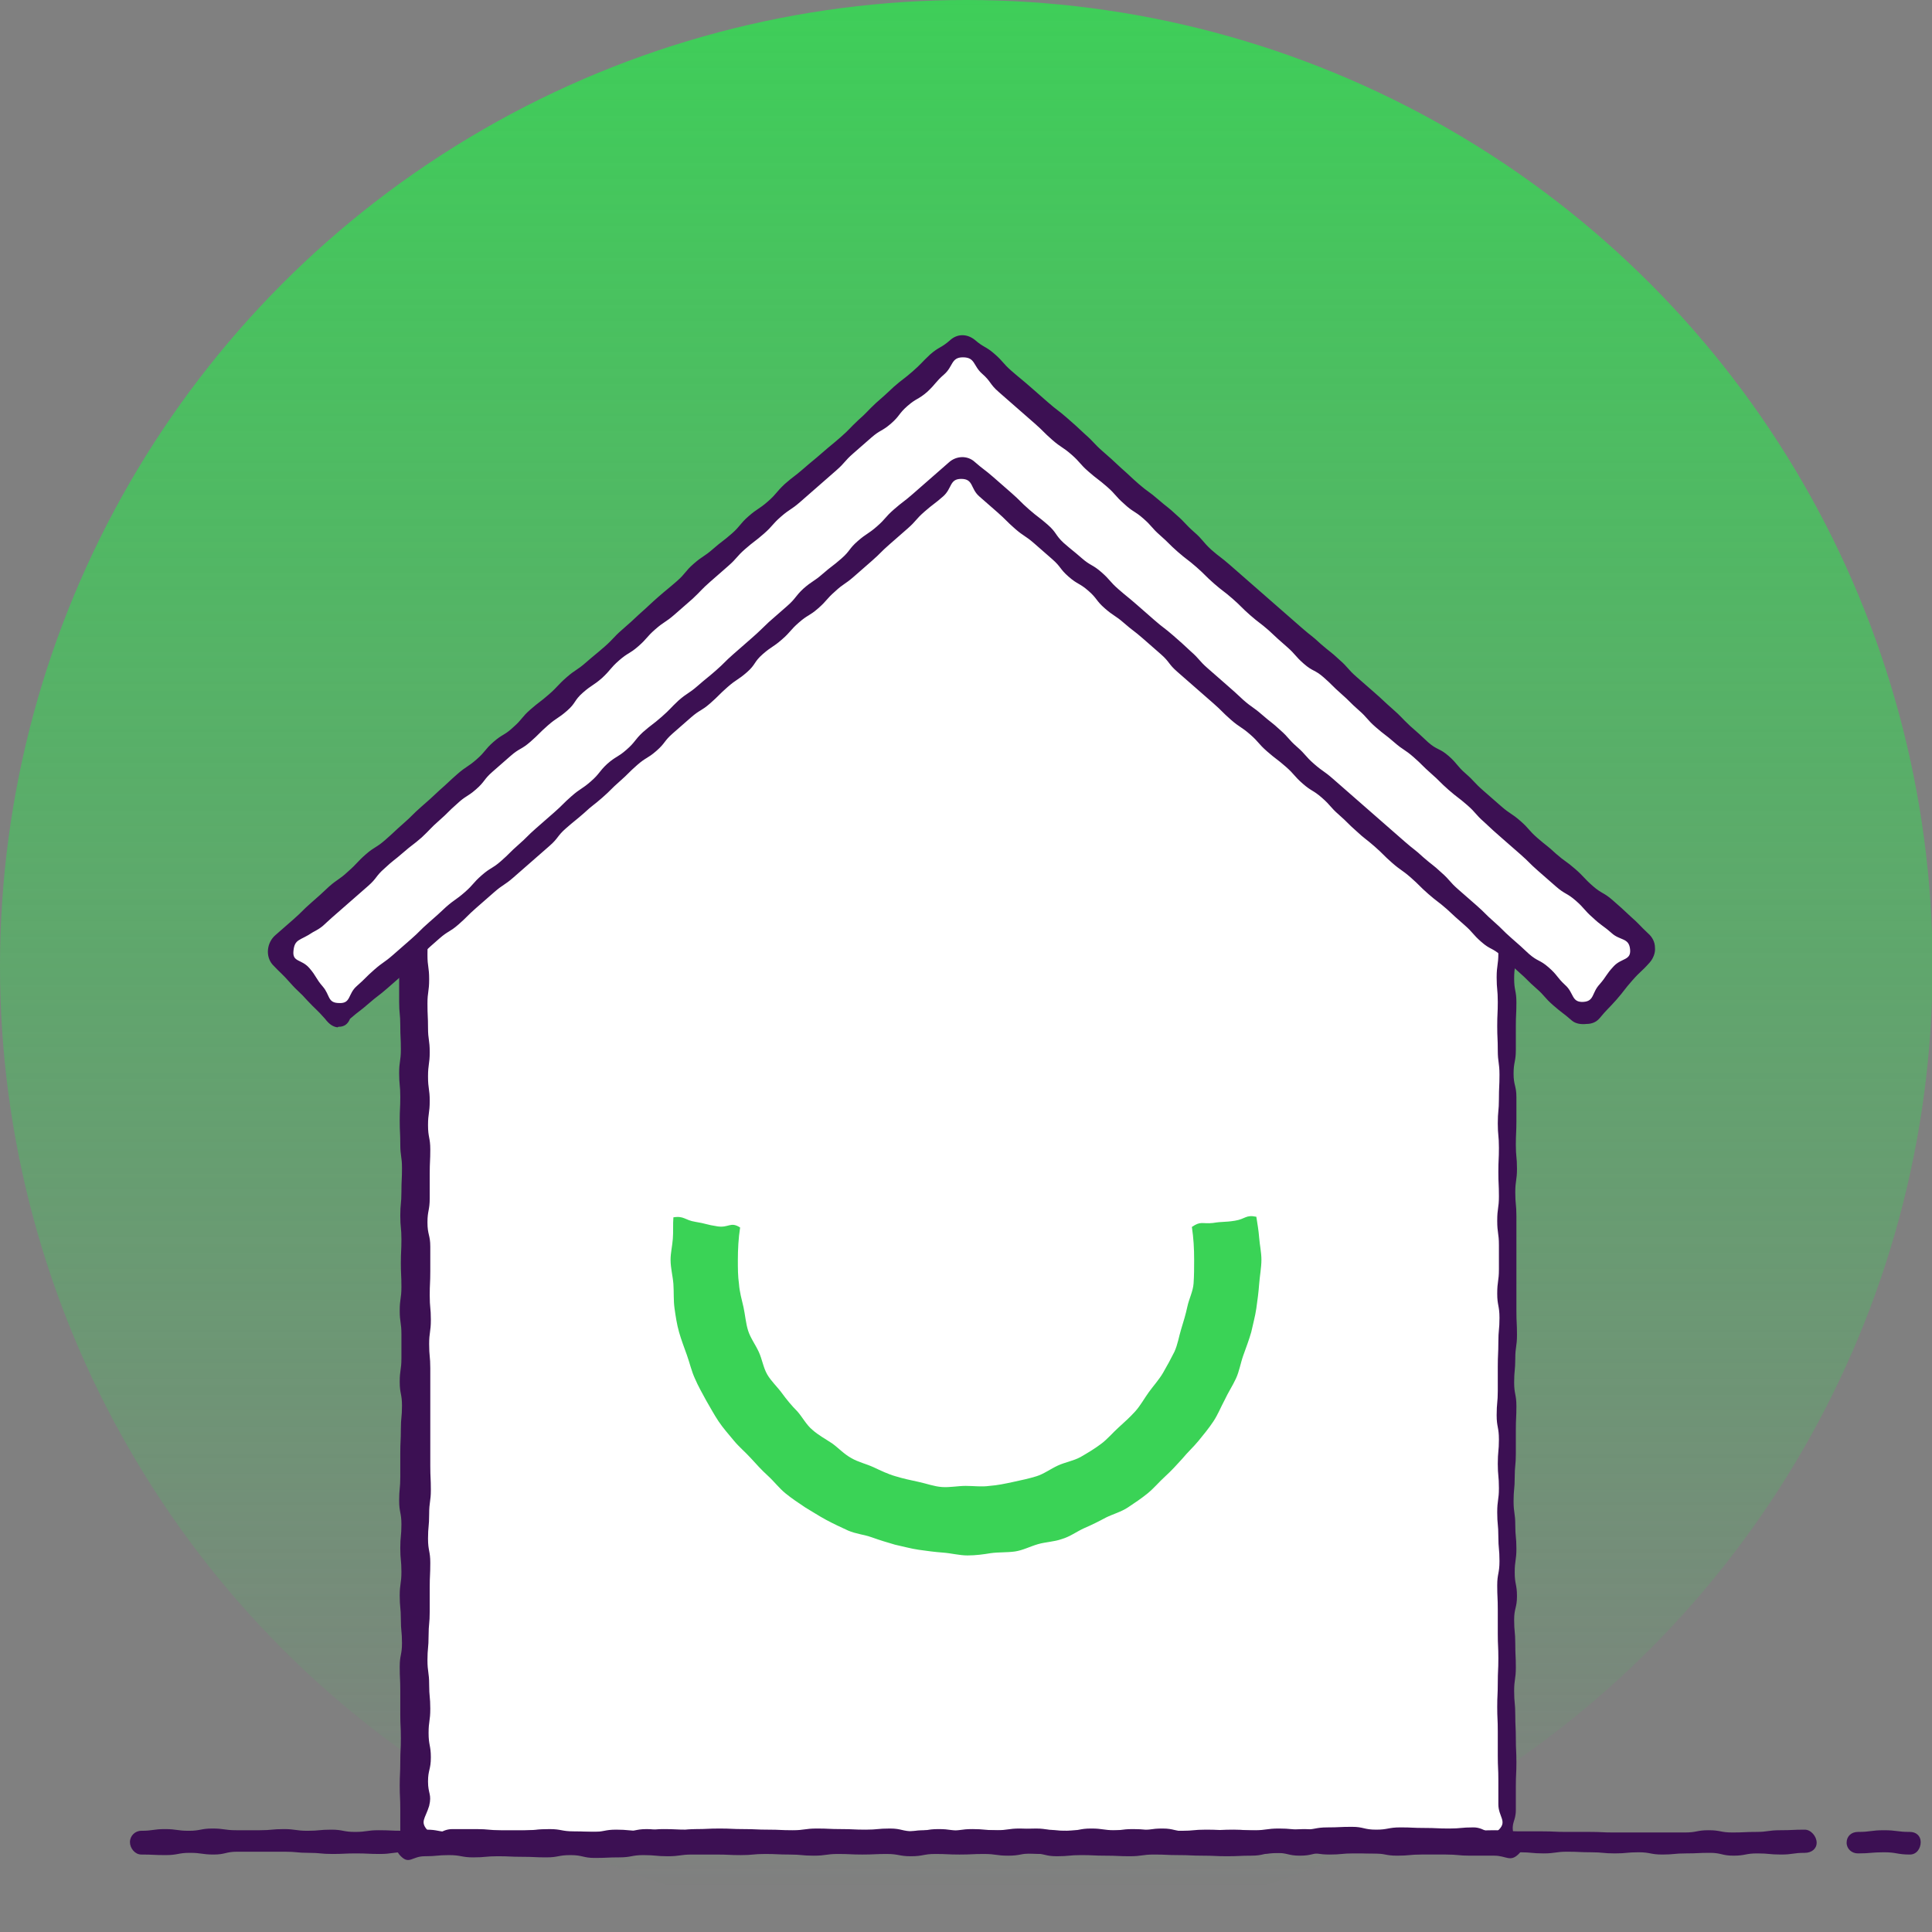 <svg version="1.1" id="Layer_1" xmlns="http://www.w3.org/2000/svg" x="0" y="0" viewBox="0 0 341.7 341.7" style="enable-background:new 0 0 341.7 341.7" xml:space="preserve"><rect x="0" y="0" width="341.7" height="341.7" fill="#808080" stroke="none"/><style>.st1{fill-rule:evenodd;clip-rule:evenodd;fill:#fff}.st2{fill:#3c1053}</style><linearGradient id="sun_00000072265456639968169810000012035356435474424490_" gradientUnits="userSpaceOnUse" x1="170.863" y1="370.515" x2="170.863" y2="-22.143"><stop offset=".093" style="stop-color:#3ad356;stop-opacity:0"/><stop offset="1" style="stop-color:#3ad356"/></linearGradient><circle id="sun" style="fill:url(#sun_00000072265456639968169810000012035356435474424490_)" cx="170.9" cy="170.9" r="170.9"/><g id="house"><g id="frame"><path class="st1" d="M266.5,159.3c-0.8-1.9-1.6-1.4-3.2-2.8c-1.6-1.4-1.7-1.2-3.3-2.6c-1.6-1.4-1.3-1.7-2.8-3.1 c-1.6-1.4-1.5-1.4-3.1-2.8c-1.6-1.4-1.7-1.2-3.3-2.6c-1.6-1.4-1.5-1.4-3.1-2.8c-1.6-1.4-1.6-1.4-3.1-2.8c-1.6-1.4-1.4-1.6-2.9-3 c-1.6-1.4-1.8-1.1-3.4-2.5c-1.6-1.4-1.4-1.5-3-2.9c-1.6-1.4-1.6-1.4-3.1-2.8c-1.6-1.4-1.4-1.6-3-3c-1.6-1.4-1.7-1.2-3.3-2.6 c-1.6-1.4-1.4-1.5-3-2.9c-1.6-1.4-1.8-1.1-3.3-2.5c-1.6-1.4-1.6-1.3-3.2-2.7c-1.6-1.4-1.2-1.8-2.8-3.1c-1.6-1.4-1.8-1.1-3.4-2.5 c-1.6-1.4-1.6-1.3-3.2-2.7c-1.6-1.4-1.5-1.5-3-2.9c-1.6-1.4-1.5-1.4-3.1-2.8c-1.6-1.4-1.4-1.6-2.9-3c-1.6-1.4-1.4-1.5-3-2.9 c-1.6-1.4-1.9-1-3.5-2.4c-1.6-1.4-1.4-1.5-3-2.9c-1.6-1.4-1.6-1.4-3.1-2.8c-1.6-1.4-1.3-1.7-2.8-3.1c-1.6-1.4-1.9-1.1-3.4-2.5 c-1.6-1.4-1.3-1.7-2.9-3.1c-1.6-1.4-1.7-1.3-3.2-2.7c-1.6-1.4-1.1-3-3.2-3c-2.1,0-1.6,1.7-3.1,3.1c-1.6,1.4-1.7,1.2-3.3,2.6 c-1.6,1.4-1.4,1.5-3,2.9c-1.6,1.4-1.6,1.4-3.1,2.8c-1.6,1.4-1.5,1.4-3.1,2.8c-1.6,1.4-1.6,1.4-3.2,2.7c-1.6,1.4-1.4,1.6-2.9,3 c-1.6,1.4-1.5,1.5-3,2.9c-1.6,1.4-1.9,1-3.4,2.4c-1.6,1.4-1.4,1.6-3,3c-1.6,1.4-1.5,1.5-3.1,2.9c-1.6,1.4-1.5,1.4-3.1,2.8 c-1.6,1.4-1.5,1.4-3.1,2.8c-1.6,1.4-1.5,1.4-3.1,2.8c-1.6,1.4-1.5,1.4-3.1,2.8c-1.6,1.4-1.5,1.5-3,2.9c-1.6,1.4-1.7,1.2-3.3,2.6 c-1.6,1.4-1.6,1.4-3.1,2.8c-1.6,1.4-1.5,1.4-3.1,2.8c-1.6,1.4-1.6,1.4-3.1,2.8c-1.6,1.4-1.5,1.5-3,2.9c-1.6,1.4-1.5,1.4-3.1,2.8 c-1.6,1.4-1.8,1.2-3.3,2.6c-1.6,1.4-1.6,1.4-3.1,2.8s-1.3,1.6-2.9,3c-1.6,1.4-1.8,1.2-3.3,2.6c-1.6,1.4-1.6,1.4-3.1,2.8 c-1.6,1.4-1.5,1.4-3.1,2.8c-1.6,1.4-1.4,1.6-3,3c-1.6,1.4-1.8,1.2-3.3,2.6c-1.6,1.4-2.3,1-3.1,2.9c-0.9,2,0.3,2.2,0.3,4.3 c0,2.1-0.4,2.1-0.4,4.3c0,2.1,0.5,2.1,0.5,4.3c0,2.1-0.2,2.1-0.2,4.3c0,2.1-0.3,2.1-0.3,4.3c0,2.1,0.4,2.1,0.4,4.3 c0,2.1-0.2,2.1-0.2,4.3c0,2.1,0.2,2.1,0.2,4.3c0,2.1,0,2.1,0,4.3c0,2.1,0,2.1,0,4.3c0,2.1,0.1,2.1,0.1,4.3 c0,2.1-0.3,2.1-0.3,4.3c0,2.1,0.2,2.1,0.2,4.3c0,2.1,0.1,2.1,0.1,4.3c0,2.1-0.5,2.1-0.5,4.3c0,2.1,0.5,2.1,0.5,4.3 c0,2.1,0,2.1,0,4.3c0,2.1,0,2.1,0,4.3c0,2.1-0.5,2.1-0.5,4.3c0,2.1,0.3,2.1,0.3,4.3c0,2.1,0,2.1,0,4.3c0,2.1,0.2,2.1,0.2,4.3 c0,2.1-0.4,2.1-0.4,4.3c0,2.1,0.2,2.1,0.2,4.3c0,2.1-0.1,2.1-0.1,4.3c0,2.1,0.1,2.1,0.1,4.3c0,2.1,0.2,2.1,0.2,4.3 c0,2.1-0.1,2.1-0.1,4.3c0,2.1-0.3,2.1-0.3,4.3c0,2.1,0.2,2.1,0.2,4.3c0,2.1,0.3,2.1,0.3,4.3c0,2.1-0.4,2.1-0.4,4.3 s0.2,2.1,0.2,4.3c0,2.1,0.1,2.1,0.1,4.3c0,2.1-0.1,2.1-0.1,4.3c0,2.1,0,2.1,0,4.3c0,2.1-0.1,2.1-0.1,4.3c0,2.1,0.2,2.1,0.2,4.3 s-1.7,2.7-0.2,4.2c1.5,1.5,2,0.2,4.2,0.2c2.1,0,2.1-0.2,4.3-0.2c2.1,0,2.1-0.2,4.3-0.2c2.1,0,2.1,0.2,4.3,0.2c2.1,0,2.1,0,4.3,0 c2.1,0,2.1-0.1,4.3-0.1c2.1,0,2.1,0.3,4.3,0.3c2.1,0,2.1-0.4,4.3-0.4c2.1,0,2.1,0.2,4.3,0.2c2.1,0,2.1-0.1,4.3-0.1 c2.1,0,2.1,0,4.3,0c2.1,0,2.1,0.1,4.3,0.1c2.1,0,2.1-0.2,4.3-0.2c2.1,0,2.1,0,4.3,0c2.1,0,2.1-0.2,4.3-0.2c2.1,0,2.1,0,4.3,0 c2.1,0,2.1,0.1,4.3,0.1c2.1,0,2.1,0,4.3,0c2.1,0,2.1,0.4,4.3,0.4c2.1,0,2.1-0.3,4.3-0.3c2.1,0,2.1,0.3,4.3,0.3 c2.1,0,2.1-0.3,4.3-0.3c2.1,0,2.1,0.3,4.3,0.3c2.1,0,2.1-0.1,4.3-0.1c2.1,0,2.1,0.1,4.3,0.1c2.1,0,2.1-0.5,4.3-0.5 c2.1,0,2.1,0.2,4.3,0.2c2.1,0,2.1,0,4.3,0c2.1,0,2.1-0.2,4.3-0.2c2.1,0,2.1,0,4.3,0c2.1,0,2.1,0.1,4.3,0.1 c2.1,0,2.1,0.1,4.3,0.1c2.1,0,2.1,0.3,4.3,0.3c2.1,0,2.1-0.3,4.3-0.3c2.1,0,2.1,0.1,4.3,0.1c2.1,0,2.1,0.1,4.3,0.1 c2.1,0,2.1-0.3,4.3-0.3c2.1,0,2.1,0.5,4.3,0.5s2.1,0,4.3,0c2.1,0,2.1-0.4,4.3-0.4c2.1,0,2.1,0,4.3,0c2.1,0,2.1,0.3,4.3,0.3 c2.1,0,2.1-0.1,4.3-0.1c2.1,0,2.1,0.1,4.3,0.1c2.1,0,2.9,1.5,4.4,0c1.5-1.5,0.1-2.2,0.1-4.4c0-2.1-0.5-2.1-0.5-4.3 c0-2.1,0.3-2.1,0.3-4.3c0-2.1-0.1-2.1-0.1-4.3c0-2.1,0.2-2.1,0.2-4.3c0-2.1,0-2.1,0-4.3c0-2.1-0.2-2.1-0.2-4.3 c0-2.1,0.2-2.1,0.2-4.3c0-2.1,0-2.1,0-4.3c0-2.1,0.1-2.1,0.1-4.3c0-2.1-0.4-2.1-0.4-4.3c0-2.1-0.1-2.1-0.1-4.3 c0-2.1,0-2.1,0-4.3c0-2.1,0.2-2.1,0.2-4.3c0-2.1,0.3-2.1,0.3-4.3c0-2.1-0.5-2.1-0.5-4.3c0-2.1,0.2-2.1,0.2-4.3 c0-2.1,0.3-2.1,0.3-4.3c0-2.1-0.2-2.1-0.2-4.3c0-2.1-0.2-2.1-0.2-4.3c0-2.1,0-2.1,0-4.3c0-2.1,0.1-2.1,0.1-4.3 c0-2.1-0.1-2.1-0.1-4.3c0-2.1-0.1-2.1-0.1-4.3c0-2.1,0.5-2.1,0.5-4.3c0-2.1-0.5-2.1-0.5-4.3c0-2.1,0.2-2.1,0.2-4.3 c0-2.1,0.4-2.1,0.4-4.3c0-2.1,0-2.1,0-4.3c0-2.1-0.5-2.1-0.5-4.3c0-2.1,0.4-2.1,0.4-4.3c0-2.1-0.3-2.1-0.3-4.3s0.3-2.1,0.3-4.3 c0-2.1-0.3-2.1-0.3-4.3c0-2.1,0.2-2.1,0.2-4.3c0-2.1,0.2-2.1,0.2-4.3c0-2.1-0.1-2.1-0.1-4.3c0-2.1-0.7-2.2-0.4-4.3 C266.5,161.4,267.4,161.3,266.5,159.3z"/><path class="st2" d="M268.6,327.9c-1.5,1.5-2.2,0.3-4.3,0.3c-2.1,0-2.1,0-4.3,0c-2.1,0-2.1-0.2-4.3-0.2c-2.1,0-2.1,0-4.3,0 c-2.1,0-2.1,0.2-4.3,0.2c-2.1,0-2.1-0.4-4.3-0.4c-2.1,0-2.1-0.1-4.3-0.1c-2.1,0-2.1,0-4.3,0c-2.1,0-2.1,0.5-4.3,0.5 c-2.1,0-2.1-0.5-4.3-0.5c-2.1,0-2.1,0.5-4.3,0.5c-2.1,0-2.1,0.1-4.3,0.1c-2.1,0-2.1-0.1-4.3-0.1c-2.1,0-2.1-0.1-4.3-0.1 c-2.1,0-2.1-0.1-4.3-0.1c-2.1,0-2.1,0.3-4.3,0.3c-2.1,0-2.1-0.1-4.3-0.1c-2.1,0-2.1-0.1-4.3-0.1c-2.1,0-2.1,0.2-4.3,0.2 c-2.1,0-2.1-0.5-4.3-0.5c-2.1,0-2.1,0.4-4.3,0.4c-2.1,0-2.1-0.3-4.3-0.3c-2.1,0-2.1,0.1-4.3,0.1c-2.1,0-2.1-0.1-4.3-0.1 c-2.1,0-2.1,0.4-4.3,0.4c-2.1,0-2.1-0.4-4.3-0.4c-2.1,0-2.1,0.1-4.3,0.1c-2.1,0-2.1-0.1-4.3-0.1c-2.1,0-2.1,0.3-4.3,0.3 c-2.1,0-2.1-0.2-4.3-0.2c-2.1,0-2.1-0.1-4.3-0.1c-2.1,0-2.1,0.2-4.3,0.2c-2.1,0-2.1-0.1-4.3-0.1c-2.1,0-2.1,0-4.3,0 c-2.1,0-2.1,0.3-4.3,0.3c-2.1,0-2.1-0.2-4.3-0.2c-2.1,0-2.1,0.4-4.3,0.4c-2.1,0-2.1,0.1-4.3,0.1c-2.1,0-2.1-0.5-4.3-0.5 s-2.1,0.4-4.3,0.4c-2.1,0-2.1-0.1-4.3-0.1c-2.1,0-2.1-0.1-4.3-0.1c-2.1,0-2.1,0.2-4.3,0.2c-2.1,0-2.1-0.4-4.3-0.4 c-2.1,0-2.1,0.2-4.3,0.2s-2.7,1.5-4.2,0c-1.5-1.5-0.1-2-0.1-4.1c0-2.1,0-2.1,0-4.2c0-2.1-0.1-2.1-0.1-4.2c0-2.1,0.1-2.1,0.1-4.2 c0-2.1,0.1-2.1,0.1-4.2c0-2.1-0.1-2.1-0.1-4.2c0-2.1,0-2.1,0-4.2c0-2.1-0.1-2.1-0.1-4.2c0-2.1,0.4-2.1,0.4-4.2 c0-2.1-0.2-2.1-0.2-4.2c0-2.1-0.2-2.1-0.2-4.2c0-2.1,0.3-2.1,0.3-4.2c0-2.1-0.2-2.1-0.2-4.2c0-2.1,0.2-2.1,0.2-4.2 c0-2.1-0.4-2.1-0.4-4.2c0-2.1,0.2-2.1,0.2-4.2c0-2.1,0-2.1,0-4.2c0-2.1,0.1-2.1,0.1-4.2c0-2.1,0.2-2.1,0.2-4.2 c0-2.1-0.4-2.1-0.4-4.2c0-2.1,0.3-2.1,0.3-4.2c0-2.1,0-2.1,0-4.2c0-2.1-0.3-2.1-0.3-4.2c0-2.1,0.3-2.1,0.3-4.2 c0-2.1-0.1-2.1-0.1-4.2c0-2.1,0.1-2.1,0.1-4.2c0-2.1-0.2-2.1-0.2-4.2c0-2.1,0.2-2.1,0.2-4.2c0-2.1,0.1-2.1,0.1-4.2 c0-2.1-0.3-2.1-0.3-4.2c0-2.1-0.1-2.1-0.1-4.2c0-2.1,0.1-2.1,0.1-4.2c0-2.1-0.2-2.1-0.2-4.2c0-2.1,0.3-2.1,0.3-4.2 c0-2.1-0.1-2.1-0.1-4.2c0-2.1-0.2-2.1-0.2-4.2c0-2.1,0-2.1,0-4.2c0-2.1,0.1-2.1,0.1-4.2c0-2.1,0-2.1,0-4.2s-0.5-2.2,0.4-4.2 c0.9-1.9,1.5-1.4,3.1-2.8c1.6-1.4,1.3-1.8,2.9-3.2c1.6-1.4,1.9-1,3.5-2.5c1.6-1.4,1.6-1.5,3.1-2.9c1.6-1.4,1.4-1.6,3-3 c1.6-1.4,1.8-1.2,3.4-2.6c1.6-1.4,1.3-1.8,2.9-3.2c1.6-1.4,1.9-1.1,3.5-2.5c1.6-1.4,1.5-1.5,3.1-2.9c1.6-1.4,1.3-1.7,2.9-3.1 c1.6-1.4,1.7-1.3,3.3-2.7c1.6-1.4,1.5-1.5,3.1-2.9c1.6-1.4,1.9-1.1,3.5-2.5c1.6-1.4,1.5-1.6,3.1-3c1.6-1.4,1.5-1.5,3.1-2.9 c1.6-1.4,1.7-1.2,3.3-2.7c1.6-1.4,1.2-1.8,2.8-3.3c1.6-1.4,1.8-1.2,3.4-2.6c1.6-1.4,1.7-1.3,3.3-2.7c1.6-1.4,1.4-1.6,3-3.1 c1.6-1.4,1.5-1.5,3.1-2.9c1.6-1.4,1.6-1.4,3.2-2.8c1.6-1.4,1.5-1.5,3.1-2.9c1.6-1.4,1.8-1.2,3.4-2.6c1.6-1.4,1.7-1.3,3.3-2.8 c1.6-1.4,1.3-1.7,2.9-3.1c1.6-1.4,1.6-1.4,3.2-2.8c1.6-1.4,1.8-1.2,3.4-2.7c1.6-1.4,1.6-1.4,3.2-2.9c1.6-1.4,1.4-1.6,3-3.1 c1.6-1.4,1.1-2.9,3.3-2.9c2.1,0,1.5,1.6,3.1,3c1.6,1.4,1.5,1.5,3.1,2.9c1.6,1.4,1.8,1.2,3.4,2.6c1.6,1.4,1.5,1.5,3.1,3 c1.6,1.4,1.7,1.3,3.2,2.8c1.6,1.4,1.7,1.4,3.2,2.8c1.6,1.4,1.4,1.6,3,3c1.6,1.4,1.7,1.3,3.3,2.8c1.6,1.4,1.6,1.5,3.2,2.9 c1.6,1.4,1.5,1.6,3.1,3c1.6,1.4,1.5,1.5,3.1,3c1.6,1.4,1.8,1.2,3.4,2.6c1.6,1.4,1.3,1.7,2.9,3.1c1.6,1.4,1.6,1.4,3.2,2.8 c1.6,1.4,1.6,1.4,3.2,2.8c1.6,1.4,1.7,1.4,3.2,2.8c1.6,1.4,1.5,1.5,3.1,2.9c1.6,1.4,1.9,1.1,3.5,2.5c1.6,1.4,1.4,1.7,3,3.1 c1.6,1.4,1.6,1.4,3.2,2.8c1.6,1.4,1.6,1.5,3.1,2.9c1.6,1.4,1.6,1.4,3.2,2.9c1.6,1.4,1.7,1.3,3.3,2.7c1.6,1.4,1.3,1.8,2.9,3.2 s1.6,1.4,3.2,2.8c1.6,1.4,1.7,1.3,3.3,2.7c1.6,1.4,1.5,1.5,3.1,3c1.6,1.4,1.8,1.2,3.4,2.6c1.6,1.4,1.4,1.7,3,3.1 c1.6,1.4,1.6,1.4,3.2,2.8c1.6,1.4,2.6,0.7,3.4,2.7c0.9,1.9-0.3,2.2-0.3,4.3c0,2.1,0.3,2.1,0.3,4.2c0,2.1-0.3,2.1-0.3,4.2 c0,2.1,0.4,2.1,0.4,4.2c0,2.1-0.1,2.1-0.1,4.2c0,2.1,0,2.1,0,4.2c0,2.1-0.4,2.1-0.4,4.2c0,2.1,0.5,2.1,0.5,4.2 c0,2.1,0,2.1,0,4.2c0,2.1-0.1,2.1-0.1,4.2c0,2.1,0.2,2.1,0.2,4.2c0,2.1-0.3,2.1-0.3,4.2c0,2.1,0.2,2.1,0.2,4.2 c0,2.1,0,2.1,0,4.2c0,2.1,0,2.1,0,4.2c0,2.1,0,2.1,0,4.2c0,2.1,0,2.1,0,4.2c0,2.1,0.1,2.1,0.1,4.2c0,2.1-0.3,2.1-0.3,4.2 c0,2.1-0.2,2.1-0.2,4.2c0,2.1,0.4,2.1,0.4,4.2c0,2.1-0.1,2.1-0.1,4.2c0,2.1,0,2.1,0,4.2c0,2.1-0.2,2.1-0.2,4.2 c0,2.1-0.2,2.1-0.2,4.2c0,2.1,0.3,2.1,0.3,4.2c0,2.1,0.2,2.1,0.2,4.2c0,2.1-0.3,2.1-0.3,4.2c0,2.1,0.4,2.1,0.4,4.2 c0,2.1-0.5,2.1-0.5,4.2c0,2.1,0.2,2.1,0.2,4.2c0,2.1,0.1,2.1,0.1,4.2c0,2.1-0.3,2.1-0.3,4.2s0.2,2.1,0.2,4.2 c0,2.1,0.1,2.1,0.1,4.2c0,2.1,0.1,2.1,0.1,4.2c0,2.1-0.1,2.1-0.1,4.2c0,2.1,0,2.1,0,4.2c0,2.1-0.9,2.2-0.4,4.3 C268.8,325.9,270.1,326.4,268.6,327.9z M75.7,323.8c1.5,1.5,2.1-0.3,4.3-0.3c2.1,0,2.1,0,4.3,0c2.1,0,2.1,0.2,4.3,0.2 c2.1,0,2.1,0,4.3,0c2.1,0,2.1-0.2,4.3-0.2c2.1,0,2.1,0.4,4.3,0.4c2.1,0,2.1,0.1,4.3,0.1c2.1,0,2.1,0,4.3,0 c2.1,0,2.1-0.5,4.3-0.5c2.1,0,2.1,0.5,4.3,0.5c2.1,0,2.1-0.5,4.3-0.5c2.1,0,2.1-0.1,4.3-0.1c2.1,0,2.1,0.1,4.3,0.1 c2.1,0,2.1,0.1,4.3,0.1c2.1,0,2.1,0.1,4.3,0.1c2.1,0,2.1-0.3,4.3-0.3c2.1,0,2.1,0.1,4.3,0.1c2.1,0,2.1,0.1,4.3,0.1 c2.1,0,2.1-0.2,4.3-0.2c2.1,0,2.1,0.5,4.3,0.5c2.1,0,2.1-0.4,4.3-0.4c2.1,0,2.1,0.3,4.3,0.3c2.1,0,2.1-0.1,4.3-0.1 c2.1,0,2.1,0.1,4.3,0.1c2.1,0,2.1-0.4,4.3-0.4c2.1,0,2.1,0.4,4.3,0.4c2.1,0,2.1-0.1,4.3-0.1c2.1,0,2.1,0.1,4.3,0.1 c2.1,0,2.1-0.3,4.3-0.3c2.1,0,2.1,0.2,4.3,0.2c2.1,0,2.1,0.1,4.3,0.1c2.1,0,2.1-0.2,4.3-0.2c2.1,0,2.1,0.1,4.3,0.1 c2.1,0,2.1,0,4.3,0c2.1,0,2.1-0.3,4.3-0.3c2.1,0,2.1,0.2,4.3,0.2c2.1,0,2.1-0.4,4.3-0.4c2.1,0,2.1-0.1,4.3-0.1 c2.1,0,2.1,0.5,4.3,0.5c2.1,0,2.1-0.4,4.3-0.4c2.1,0,2.1,0.1,4.3,0.1c2.1,0,2.1,0.1,4.3,0.1c2.1,0,2.1-0.2,4.3-0.2 s3,1.9,4.5,0.4c1.5-1.5-0.1-2.3-0.1-4.5c0-2.1,0-2.1,0-4.3c0-2.1-0.1-2.1-0.1-4.3c0-2.2,0-2.2,0-4.3c0-2.2-0.1-2.2-0.1-4.3 c0-2.1,0.1-2.1,0.1-4.3c0-2.1,0.1-2.1,0.1-4.3c0-2.2-0.1-2.2-0.1-4.3c0-2.2,0-2.2,0-4.3c0-2.2-0.1-2.2-0.1-4.3 c0-2.1,0.4-2.1,0.4-4.3c0-2.2-0.2-2.2-0.2-4.3c0-2.2-0.2-2.2-0.2-4.3c0-2.2,0.3-2.2,0.3-4.3c0-2.2-0.2-2.2-0.2-4.3 c0-2.2,0.2-2.2,0.2-4.3c0-2.2-0.4-2.2-0.4-4.3c0-2.2,0.2-2.2,0.2-4.3c0-2.2,0-2.2,0-4.3c0-2.2,0.1-2.2,0.1-4.3 c0-2.2,0.2-2.2,0.2-4.3c0-2.2-0.4-2.2-0.4-4.3c0-2.2,0.3-2.2,0.3-4.3c0-2.2,0-2.2,0-4.3c0-2.1-0.3-2.1-0.3-4.3 c0-2.2,0.3-2.2,0.3-4.3c0-2.2-0.1-2.2-0.1-4.3c0-2.2,0.1-2.2,0.1-4.3c0-2.2-0.2-2.2-0.2-4.3c0-2.2,0.2-2.2,0.2-4.3 c0-2.2,0.1-2.2,0.1-4.3c0-2.2-0.3-2.2-0.3-4.3c0-2.2-0.1-2.2-0.1-4.3c0-2.2,0.1-2.2,0.1-4.3c0-2.2-0.2-2.2-0.2-4.3 c0-2.2,0.3-2.2,0.3-4.3c0-2.2-0.1-2.2-0.1-4.3s0.7-2.3-0.2-4.2c-0.9-1.9-1.5-1.4-3.1-2.8c-1.6-1.4-1.5-1.5-3.1-2.9 c-1.6-1.4-1.6-1.4-3.2-2.8c-1.6-1.4-1.3-1.7-2.9-3.1c-1.6-1.4-1.6-1.4-3.2-2.8c-1.6-1.4-1.9-1.1-3.5-2.5 c-1.6-1.4-1.2-1.8-2.8-3.2c-1.6-1.4-1.6-1.4-3.2-2.8c-1.6-1.4-1.7-1.2-3.3-2.6c-1.6-1.4-1.4-1.6-2.9-3c-1.6-1.4-1.9-1.1-3.5-2.5 c-1.6-1.4-1.3-1.8-2.8-3.2c-1.6-1.4-1.6-1.4-3.2-2.8c-1.6-1.4-1.8-1.1-3.4-2.5c-1.6-1.4-1.5-1.5-3-2.9c-1.6-1.4-1.6-1.3-3.2-2.8 c-1.6-1.4-1.3-1.7-2.9-3.1c-1.6-1.4-1.7-1.3-3.3-2.7c-1.6-1.4-1.6-1.4-3.2-2.8c-1.6-1.4-1.4-1.6-3-3c-1.6-1.4-1.9-1-3.5-2.4 c-1.6-1.4-1.4-1.6-3-3c-1.6-1.4-1.5-1.5-3-3c-1.6-1.4-1.8-1.2-3.3-2.6c-1.6-1.4-1.6-1.4-3.2-2.8c-1.6-1.4-1.6-1.4-3.1-2.8 c-1.6-1.4-1.6-1.3-3.2-2.8c-1.6-1.4-1.4-1.6-3-3c-1.6-1.4-1.5-1.5-3.1-2.9c-1.6-1.4-1.2-2.5-3.3-2.5c-2.1,0-1.5,1.3-3,2.7 c-1.6,1.4-1.7,1.2-3.3,2.6c-1.6,1.4-1.6,1.4-3.1,2.8c-1.6,1.4-1.4,1.6-3,3c-1.6,1.4-1.6,1.4-3.2,2.8c-1.6,1.4-1.7,1.3-3.3,2.7 c-1.6,1.4-1.6,1.4-3.2,2.8c-1.6,1.4-1.3,1.7-2.9,3.1c-1.6,1.4-1.7,1.3-3.3,2.7c-1.6,1.4-1.5,1.5-3.1,2.9 c-1.6,1.4-1.5,1.5-3.1,2.9c-1.6,1.4-1.7,1.2-3.3,2.7c-1.6,1.4-1.5,1.5-3.1,2.9c-1.6,1.4-1.6,1.4-3.2,2.8 c-1.6,1.4-1.7,1.3-3.3,2.7c-1.6,1.4-1.7,1.3-3.3,2.7c-1.6,1.4-1.4,1.6-2.9,3.1c-1.6,1.4-1.8,1.1-3.4,2.6 c-1.6,1.4-1.5,1.4-3.1,2.9c-1.6,1.4-1.6,1.4-3.1,2.8c-1.6,1.4-1.5,1.5-3.1,2.9c-1.6,1.4-1.6,1.3-3.2,2.8 c-1.6,1.4-1.2,1.8-2.8,3.2s-1.8,1.2-3.4,2.6c-1.6,1.4-1.5,1.5-3.1,2.9c-1.6,1.4-1.6,1.4-3.2,2.8c-1.6,1.4-1.6,1.4-3.2,2.8 c-1.6,1.4-1.4,1.6-3,3c-1.6,1.4-1.9,1.1-3.5,2.5c-1.6,1.4-2.3,1-3.1,3c-0.9,2,0.2,2.2,0.2,4.4c0,2.1-0.1,2.1-0.1,4.3 c0,2.1,0.3,2.1,0.3,4.3c0,2.2-0.3,2.2-0.3,4.3c0,2.2,0.1,2.2,0.1,4.3c0,2.1,0.3,2.1,0.3,4.3c0,2.1-0.3,2.1-0.3,4.3 c0,2.2,0.3,2.2,0.3,4.3c0,2.2-0.3,2.2-0.3,4.3c0,2.2,0.4,2.2,0.4,4.3c0,2.1-0.1,2.1-0.1,4.3c0,2.2,0,2.2,0,4.3 c0,2.2-0.4,2.2-0.4,4.3c0,2.2,0.5,2.2,0.5,4.3c0,2.2,0,2.2,0,4.3c0,2.2-0.1,2.2-0.1,4.3c0,2.2,0.2,2.2,0.2,4.3 c0,2.2-0.3,2.2-0.3,4.3c0,2.2,0.2,2.2,0.2,4.3c0,2.2,0,2.2,0,4.3c0,2.2,0,2.2,0,4.3c0,2.2,0,2.2,0,4.3c0,2.2,0,2.2,0,4.3 c0,2.2,0.1,2.2,0.1,4.3c0,2.1-0.3,2.1-0.3,4.3c0,2.2-0.2,2.2-0.2,4.3c0,2.2,0.4,2.2,0.4,4.3c0,2.2-0.1,2.2-0.1,4.3 c0,2.2,0,2.2,0,4.3c0,2.2-0.2,2.2-0.2,4.3c0,2.2-0.2,2.2-0.2,4.3s0.3,2.2,0.3,4.3c0,2.2,0.2,2.2,0.2,4.3c0,2.2-0.3,2.2-0.3,4.3 c0,2.2,0.4,2.2,0.4,4.3c0,2.2-0.5,2.2-0.5,4.3c0,2.2,0.7,2.2,0.2,4.3C75.2,321.7,74.2,322.2,75.7,323.8z"/><path class="st1" d="M290.1,169c-1.5,1.7-1.3,1.8-2.7,3.5c-1.5,1.7-1.5,1.6-3,3.3c-1.5,1.7-1.6,1.6-3.1,3.2 c-0.5,0.6-1.6,0.7-2.2,0.2c-1.6-1.4-1.7-1.3-3.3-2.7c-1.6-1.4-1.3-1.7-2.9-3.1c-1.6-1.4-1.5-1.5-3.1-2.9 c-1.6-1.4-1.6-1.4-3.1-2.8c-1.6-1.4-1.9-1-3.5-2.5c-1.6-1.4-1.2-1.8-2.8-3.2c-1.6-1.4-1.9-1.1-3.5-2.5c-1.6-1.4-1.7-1.3-3.2-2.7 c-1.6-1.4-1.5-1.5-3.1-2.9c-1.6-1.4-1.5-1.5-3.1-2.9c-1.6-1.4-1.5-1.5-3.1-2.9c-1.6-1.4-1.8-1.2-3.4-2.6 c-1.6-1.4-1.6-1.4-3.1-2.9c-1.6-1.4-1.5-1.5-3.1-2.9c-1.6-1.4-1.7-1.3-3.3-2.7c-1.6-1.4-1.3-1.8-2.8-3.2 c-1.6-1.4-1.8-1.1-3.4-2.5c-1.6-1.4-1.4-1.6-3-3c-1.6-1.4-1.6-1.4-3.2-2.8c-1.6-1.4-1.5-1.5-3.1-2.9c-1.6-1.4-1.9-1.1-3.5-2.5 c-1.6-1.4-1.3-1.7-2.9-3.1c-1.6-1.4-1.7-1.3-3.3-2.7c-1.6-1.4-1.5-1.5-3.1-2.9c-1.6-1.4-1.8-1.2-3.4-2.6c-1.6-1.4-1.4-1.6-3-3 c-1.6-1.4-1.5-1.5-3.1-2.9c-1.6-1.4-1.7-1.3-3.3-2.7c-1.6-1.4-1.5-1.5-3.1-2.9c-1.6-1.4-1.6-1.4-3.2-2.8 c-1.6-1.4-1.8-1.2-3.4-2.6c-1.6-1.4-1.5-1.6-3-3c-1.6-1.4-1.9-1.1-3.5-2.5c-1.6-1.4-1.6-1.3-3.2-2.8c-0.6-0.5-1.4-0.9-1.9-0.4 c-1.6,1.4-1.3,1.7-2.9,3.1c-1.6,1.4-1.7,1.3-3.3,2.7c-1.6,1.4-1.6,1.4-3.2,2.8c-1.6,1.4-1.5,1.5-3.1,2.9 c-1.6,1.4-1.9,1.1-3.5,2.5c-1.6,1.4-1.5,1.5-3.1,2.9c-1.6,1.4-1.6,1.4-3.2,2.8c-1.6,1.4-1.5,1.5-3.1,2.9 c-1.6,1.4-1.6,1.4-3.2,2.8c-1.6,1.4-1.5,1.5-3.1,2.9c-1.6,1.4-1.6,1.4-3.2,2.8c-1.6,1.4-1.7,1.3-3.2,2.8 c-1.6,1.4-1.5,1.5-3.1,2.9c-1.6,1.4-1.6,1.4-3.2,2.8c-1.6,1.4-1.5,1.5-3.1,2.9c-1.6,1.4-1.9,1.1-3.5,2.5c-1.6,1.4-1.5,1.6-3.1,3 c-1.6,1.4-1.4,1.6-3,3c-1.6,1.4-1.8,1.1-3.4,2.6c-1.6,1.4-1.5,1.6-3,3c-1.6,1.4-1.7,1.3-3.3,2.7c-1.6,1.4-1.3,1.7-2.9,3.1 c-1.6,1.4-1.7,1.2-3.3,2.7c-1.6,1.4-1.6,1.4-3.2,2.8c-1.6,1.4-1.6,1.4-3.2,2.8c-1.6,1.4-1.7,1.3-3.3,2.7 c-1.6,1.4-1.3,1.7-2.9,3.1c-1.6,1.4-1.8,1.2-3.4,2.6c-1.6,1.4-1.6,1.4-3.2,2.8c-1.6,1.4-1.4,1.6-3,3c-1.6,1.4-1.8,1.2-3.4,2.6 c-1.6,1.4-1.5,1.5-3.1,2.9c-1.6,1.4-1.7,1.3-3.3,2.8c-1.6,1.4-1.5,1.6-3.1,3c-0.6,0.5-1.6,0.3-2.1-0.3c-1.5-1.7-1.4-1.7-2.8-3.4 c-1.5-1.7-1.7-1.5-3.1-3.2c-1.5-1.7-1.5-1.6-3-3.3c-0.5-0.6-0.4-1.7,0.2-2.2c1.6-1.4,1.5-1.5,3.1-3c1.6-1.4,1.8-1.2,3.4-2.6 c1.6-1.4,1.6-1.5,3.2-2.9c1.6-1.4,1.5-1.6,3.1-3c1.6-1.4,1.6-1.4,3.2-2.8c1.6-1.4,1.6-1.4,3.2-2.8c1.6-1.4,1.6-1.4,3.2-2.9 c1.6-1.4,1.9-1.1,3.5-2.5c1.6-1.4,1.6-1.4,3.2-2.9c1.6-1.4,1.3-1.8,2.9-3.2c1.6-1.4,1.9-1,3.6-2.5c1.6-1.4,1.6-1.5,3.2-2.9 c1.6-1.4,1.4-1.6,3.1-3c1.6-1.4,1.8-1.2,3.4-2.6c1.6-1.4,1.3-1.8,2.9-3.2c1.6-1.4,1.9-1.1,3.5-2.5c1.6-1.4,1.6-1.5,3.2-2.9 c1.6-1.4,1.4-1.7,3-3.1c1.6-1.4,1.7-1.3,3.3-2.7c1.6-1.4,1.5-1.5,3.2-2.9c1.6-1.4,1.9-1.1,3.5-2.5c1.6-1.4,1.5-1.6,3.1-3 c1.6-1.4,1.6-1.5,3.2-2.9c1.6-1.4,1.8-1.2,3.4-2.7c1.6-1.4,1.2-1.8,2.8-3.3c1.6-1.4,1.8-1.2,3.4-2.6c1.6-1.4,1.7-1.3,3.3-2.7 c1.6-1.4,1.4-1.6,3-3c1.6-1.4,1.6-1.5,3.2-2.9c1.6-1.4,1.6-1.4,3.2-2.8c1.6-1.4,1.5-1.5,3.2-2.9c1.6-1.4,1.8-1.2,3.4-2.6 c1.6-1.4,1.7-1.3,3.3-2.8c1.6-1.4,1.4-1.7,3-3.1c1.6-1.4,1.6-1.4,3.2-2.8c1.6-1.4,1.8-1.2,3.4-2.7c1.6-1.4,1.6-1.4,3.2-2.9 c0.6-0.5,1.4-0.7,2-0.2c1.6,1.4,1.6,1.5,3.2,2.9c1.6,1.4,1.5,1.6,3.1,3c1.6,1.4,1.6,1.5,3.2,2.9c1.6,1.4,1.8,1.1,3.5,2.6 c1.6,1.4,1.5,1.5,3.1,3c1.6,1.4,1.7,1.3,3.3,2.8c1.6,1.4,1.7,1.3,3.3,2.8c1.6,1.4,1.5,1.6,3.1,3c1.6,1.4,1.7,1.3,3.3,2.7 c1.6,1.4,1.6,1.4,3.2,2.9c1.6,1.4,1.5,1.5,3.1,3c1.6,1.4,1.5,1.5,3.1,3c1.6,1.4,1.8,1.2,3.4,2.6c1.6,1.4,1.4,1.7,3,3.1 c1.6,1.4,1.6,1.4,3.2,2.8c1.6,1.4,1.6,1.4,3.2,2.8c1.6,1.4,1.7,1.3,3.3,2.8c1.6,1.4,1.5,1.5,3.1,2.9c1.6,1.4,1.9,1,3.5,2.5 c1.6,1.4,1.4,1.7,3,3.1c1.6,1.4,1.7,1.4,3.3,2.8c1.6,1.4,1.6,1.5,3.2,2.9c1.6,1.4,1.6,1.4,3.2,2.9c1.6,1.4,1.7,1.3,3.4,2.7 c1.6,1.4,1.3,1.8,2.9,3.2c1.6,1.4,1.7,1.4,3.3,2.8c1.6,1.4,1.7,1.3,3.3,2.7c1.6,1.4,1.5,1.5,3.1,3c1.6,1.4,1.8,1.2,3.4,2.6 c1.6,1.4,1.4,1.7,3,3.1c1.6,1.4,1.6,1.4,3.3,2.8c1.6,1.4,1.8,1.2,3.4,2.6c1.6,1.4,1.4,1.7,3,3.1c1.6,1.4,1.8,1.2,3.4,2.6 c1.6,1.4,1.4,1.7,3,3.1c1.6,1.4,1.9,1.1,3.5,2.6c1.6,1.4,1.5,1.5,3.1,2.9C290.7,167.3,290.7,168.4,290.1,169z"/><path class="st2" d="M59.9,181.6c-0.1,0-0.2,0.1-0.2,0.1c-0.9-0.1-1.6-0.7-2.2-1.5c-1.5-1.7-1.6-1.6-3.1-3.2 c-1.5-1.7-1.6-1.5-3.1-3.2s-1.6-1.6-3.1-3.2c-1.3-1.5-1-3.9,0.5-5.2c1.6-1.4,1.6-1.4,3.2-2.8c1.6-1.4,1.5-1.5,3.1-2.9 c1.6-1.4,1.6-1.4,3.2-2.9c1.6-1.4,1.8-1.2,3.4-2.7c1.6-1.4,1.5-1.6,3.1-3c1.6-1.4,1.8-1.1,3.5-2.6c1.6-1.4,1.6-1.5,3.2-2.9 c1.6-1.4,1.5-1.5,3.1-2.9c1.6-1.4,1.6-1.4,3.2-2.9c1.6-1.4,1.6-1.5,3.2-2.9c1.6-1.4,1.8-1.2,3.4-2.6c1.6-1.4,1.4-1.7,3-3.1 c1.6-1.4,1.9-1.1,3.5-2.6c1.6-1.4,1.4-1.7,3-3.1c1.6-1.4,1.7-1.3,3.3-2.7c1.6-1.4,1.5-1.6,3.1-3c1.6-1.4,1.8-1.2,3.4-2.6 c1.6-1.4,1.7-1.4,3.3-2.8c1.6-1.4,1.5-1.6,3.1-3c1.6-1.4,1.6-1.4,3.2-2.9c1.6-1.4,1.6-1.5,3.2-2.9c1.6-1.4,1.7-1.4,3.3-2.8 c1.6-1.4,1.4-1.7,3-3.1c1.6-1.4,1.8-1.2,3.4-2.6c1.6-1.4,1.7-1.3,3.3-2.7c1.6-1.4,1.4-1.7,3-3.1c1.6-1.4,1.8-1.2,3.4-2.6 c1.6-1.4,1.4-1.6,3-3.1c1.6-1.4,1.7-1.3,3.3-2.7c1.6-1.4,1.7-1.4,3.3-2.8c1.6-1.4,1.7-1.4,3.3-2.8c1.6-1.4,1.5-1.5,3.1-3 c1.6-1.4,1.5-1.5,3.1-3c1.6-1.4,1.6-1.4,3.2-2.9c1.6-1.4,1.7-1.3,3.3-2.7c1.6-1.4,1.5-1.5,3.1-3c1.6-1.4,1.9-1.1,3.5-2.5 c1.3-1.2,3-1.2,4.4-0.1c1.6,1.4,1.9,1.1,3.5,2.5c1.6,1.4,1.4,1.6,3,3c1.6,1.4,1.7,1.4,3.3,2.8c1.6,1.4,1.6,1.4,3.2,2.8 c1.6,1.4,1.7,1.3,3.3,2.7c1.6,1.4,1.6,1.4,3.2,2.9c1.6,1.4,1.5,1.6,3.1,3c1.6,1.4,1.6,1.4,3.2,2.9c1.6,1.4,1.6,1.5,3.2,2.9 c1.6,1.4,1.8,1.3,3.4,2.7c1.6,1.4,1.7,1.3,3.3,2.8c1.6,1.4,1.5,1.6,3.1,3c1.6,1.4,1.4,1.6,3,3.1c1.6,1.4,1.7,1.3,3.3,2.7 c1.6,1.4,1.6,1.4,3.2,2.8c1.6,1.4,1.6,1.4,3.2,2.8c1.6,1.4,1.6,1.4,3.2,2.8c1.6,1.4,1.6,1.4,3.2,2.8c1.6,1.4,1.7,1.3,3.3,2.8 c1.6,1.4,1.7,1.3,3.3,2.8c1.6,1.4,1.4,1.6,3,3c1.6,1.4,1.6,1.4,3.2,2.8c1.6,1.4,1.6,1.5,3.2,2.9c1.6,1.4,1.5,1.5,3.1,3 c1.6,1.4,1.6,1.4,3.2,2.9c1.6,1.4,2,1,3.6,2.4c1.6,1.4,1.4,1.7,3,3.1c1.6,1.4,1.5,1.6,3.1,3c1.6,1.4,1.6,1.4,3.2,2.8 c1.6,1.4,1.8,1.2,3.4,2.6c1.6,1.4,1.4,1.6,3,3c1.6,1.4,1.7,1.3,3.3,2.8c1.6,1.4,1.8,1.3,3.4,2.7c1.6,1.4,1.5,1.6,3.1,3 c1.6,1.4,1.9,1.1,3.5,2.5c1.6,1.4,1.6,1.4,3.2,2.9c1.6,1.4,1.5,1.5,3.1,3c0.7,0.6,1.2,1.5,1.2,2.5c0.1,0.9-0.3,1.9-0.9,2.6 c-1.5,1.7-1.6,1.5-3.1,3.2c-1.5,1.7-1.4,1.8-2.8,3.4c-1.5,1.7-1.6,1.6-3,3.3c-0.6,0.7-1.4,1-2.3,1c-0.9,0.1-1.9,0-2.6-0.6 c-1.6-1.4-1.7-1.3-3.3-2.7c-1.6-1.4-1.4-1.6-3-3c-1.6-1.4-1.5-1.5-3.1-2.9c-1.6-1.4-1.5-1.5-3.1-2.9c-1.6-1.4-1.9-1-3.5-2.4 c-1.6-1.4-1.4-1.6-3-3c-1.6-1.4-1.6-1.4-3.1-2.8c-1.6-1.4-1.7-1.3-3.3-2.7c-1.6-1.4-1.5-1.5-3.1-2.9c-1.6-1.4-1.7-1.2-3.3-2.6 c-1.6-1.4-1.5-1.5-3.1-2.9c-1.6-1.4-1.7-1.3-3.2-2.7c-1.6-1.4-1.5-1.5-3.1-2.9c-1.6-1.4-1.4-1.6-3-3c-1.6-1.4-1.8-1.1-3.4-2.5 c-1.6-1.4-1.4-1.6-3-3c-1.6-1.4-1.7-1.3-3.3-2.7c-1.6-1.4-1.4-1.6-3-3c-1.6-1.4-1.8-1.2-3.4-2.6c-1.6-1.4-1.5-1.5-3.1-2.9 c-1.6-1.4-1.6-1.4-3.2-2.8c-1.6-1.4-1.6-1.4-3.2-2.8c-1.6-1.4-1.3-1.7-2.9-3.1c-1.6-1.4-1.6-1.4-3.2-2.8 c-1.6-1.4-1.7-1.3-3.3-2.7c-1.6-1.4-1.8-1.2-3.4-2.6c-1.6-1.4-1.3-1.7-2.9-3.1c-1.6-1.4-1.9-1.1-3.5-2.5 c-1.6-1.4-1.3-1.7-2.9-3.1c-1.6-1.4-1.6-1.4-3.2-2.8c-1.6-1.4-1.8-1.2-3.4-2.6c-1.6-1.4-1.5-1.5-3.1-2.9 c-1.6-1.4-1.6-1.4-3.2-2.8c-1.6-1.4-1-3.1-3.2-3.1c-2.1,0-1.6,1.7-3.2,3.1c-1.6,1.4-1.7,1.3-3.3,2.7c-1.6,1.4-1.4,1.6-3,3 c-1.6,1.4-1.6,1.4-3.2,2.8c-1.6,1.4-1.5,1.5-3.1,2.9c-1.6,1.4-1.6,1.4-3.2,2.8c-1.6,1.4-1.8,1.2-3.3,2.6c-1.6,1.4-1.4,1.6-3,3 c-1.6,1.4-1.8,1.1-3.4,2.5c-1.6,1.4-1.4,1.6-3,3c-1.6,1.4-1.8,1.2-3.4,2.6c-1.6,1.4-1.2,1.8-2.8,3.2c-1.6,1.4-1.8,1.2-3.4,2.6 c-1.6,1.4-1.5,1.5-3.1,2.9c-1.6,1.4-1.8,1.1-3.4,2.5c-1.6,1.4-1.6,1.4-3.2,2.8c-1.6,1.4-1.3,1.7-2.9,3.1 c-1.6,1.4-1.8,1.1-3.4,2.5c-1.6,1.4-1.5,1.5-3.1,2.9c-1.6,1.4-1.5,1.5-3.1,2.9c-1.6,1.4-1.7,1.3-3.2,2.7 c-1.6,1.4-1.6,1.3-3.2,2.7c-1.6,1.4-1.3,1.7-2.9,3.1c-1.6,1.4-1.6,1.4-3.2,2.8c-1.6,1.4-1.6,1.4-3.2,2.8 c-1.6,1.4-1.8,1.2-3.4,2.6c-1.6,1.4-1.6,1.4-3.2,2.8s-1.5,1.5-3.1,2.9c-1.6,1.4-1.8,1.1-3.4,2.5c-1.6,1.4-1.6,1.4-3.1,2.8 c-1.6,1.4-1.3,1.8-2.9,3.2c-1.6,1.4-1.6,1.4-3.2,2.8c-1.6,1.4-1.7,1.3-3.3,2.7c-1.6,1.4-1.7,1.3-3.3,2.7 C61.5,181.2,60.8,181.6,59.9,181.6z M51.9,168.2c-0.2,2,1.4,1.4,2.8,3c1.3,1.5,1.1,1.8,2.4,3.3c1.3,1.5,0.8,2.9,2.9,2.9 c2.1,0.1,1.5-1.6,3.1-3c1.6-1.4,1.5-1.5,3.1-2.9c1.6-1.4,1.7-1.2,3.3-2.6c1.6-1.4,1.6-1.4,3.2-2.8c1.6-1.4,1.5-1.5,3.1-2.9 c1.6-1.4,1.6-1.4,3.1-2.8c1.6-1.4,1.7-1.2,3.3-2.6c1.6-1.4,1.4-1.6,3-3c1.6-1.4,1.8-1.1,3.4-2.5c1.6-1.4,1.5-1.5,3.1-2.9 c1.6-1.4,1.5-1.5,3.1-2.9c1.6-1.4,1.6-1.4,3.2-2.8c1.6-1.4,1.5-1.5,3.1-2.9c1.6-1.4,1.8-1.2,3.4-2.6c1.6-1.4,1.4-1.7,2.9-3.1 c1.6-1.4,1.8-1.1,3.4-2.5c1.6-1.4,1.4-1.7,2.9-3.1c1.6-1.4,1.7-1.3,3.3-2.7c1.6-1.4,1.5-1.5,3-2.9c1.6-1.4,1.8-1.2,3.4-2.6 c1.6-1.4,1.6-1.3,3.2-2.7c1.6-1.4,1.5-1.5,3.1-2.9c1.6-1.4,1.6-1.4,3.2-2.8c1.6-1.4,1.5-1.4,3.1-2.9c1.6-1.4,1.6-1.4,3.2-2.8 c1.6-1.4,1.4-1.7,2.9-3.1c1.6-1.4,1.8-1.2,3.4-2.6c1.6-1.4,1.7-1.3,3.3-2.7c1.6-1.4,1.3-1.7,2.9-3.1c1.6-1.4,1.8-1.2,3.4-2.6 c1.6-1.4,1.4-1.6,3-3c1.6-1.4,1.7-1.3,3.3-2.7c1.6-1.4,1.6-1.4,3.2-2.8c1.6-1.4,1.6-1.4,3.2-2.8c1.3-1.2,3.3-1.3,4.6-0.1 c1.6,1.4,1.7,1.3,3.3,2.7c1.6,1.4,1.6,1.4,3.2,2.8c1.6,1.4,1.5,1.5,3.1,2.9c1.6,1.4,1.7,1.3,3.3,2.7c1.6,1.4,1.3,1.8,2.8,3.2 c1.6,1.4,1.6,1.3,3.2,2.7c1.6,1.4,1.9,1.1,3.5,2.5c1.6,1.4,1.4,1.6,3,3c1.6,1.4,1.6,1.3,3.2,2.7c1.6,1.4,1.6,1.4,3.2,2.8 c1.6,1.4,1.7,1.3,3.3,2.7c1.6,1.4,1.6,1.4,3.1,2.8c1.6,1.4,1.4,1.6,3,3c1.6,1.4,1.6,1.4,3.2,2.8c1.6,1.4,1.6,1.4,3.1,2.8 c1.6,1.4,1.7,1.2,3.3,2.6c1.6,1.4,1.7,1.3,3.2,2.7c1.6,1.4,1.4,1.6,3,3c1.6,1.4,1.4,1.6,3,3c1.6,1.4,1.7,1.2,3.3,2.6 c1.6,1.4,1.6,1.4,3.2,2.8c1.6,1.4,1.6,1.4,3.2,2.8c1.6,1.4,1.6,1.4,3.2,2.8c1.6,1.4,1.6,1.4,3.2,2.8c1.6,1.4,1.7,1.3,3.2,2.7 c1.6,1.4,1.7,1.3,3.2,2.7c1.6,1.4,1.4,1.6,3,3s1.6,1.4,3.2,2.8c1.6,1.4,1.5,1.5,3.1,2.9c1.6,1.4,1.5,1.5,3.1,2.9 c1.6,1.4,1.6,1.4,3.1,2.8c1.6,1.4,1.9,1,3.5,2.4c1.6,1.4,1.4,1.7,2.9,3.1c1.6,1.4,1.1,3.1,3.2,3c2-0.1,1.5-1.6,2.9-3.1 c1.3-1.5,1.1-1.7,2.5-3.2s3.1-1,2.9-3c-0.2-2.1-1.8-1.5-3.3-2.9c-1.6-1.4-1.7-1.2-3.3-2.7c-1.6-1.4-1.4-1.6-3-3 c-1.6-1.4-1.9-1.1-3.5-2.5c-1.6-1.4-1.6-1.4-3.2-2.8c-1.6-1.4-1.5-1.5-3.1-2.9c-1.6-1.4-1.6-1.4-3.2-2.8 c-1.6-1.4-1.6-1.4-3.2-2.9c-1.6-1.4-1.4-1.6-3-3c-1.6-1.4-1.7-1.3-3.3-2.7c-1.6-1.4-1.5-1.5-3.1-2.9c-1.6-1.4-1.5-1.5-3.1-2.9 c-1.6-1.4-1.8-1.2-3.4-2.6c-1.6-1.4-1.7-1.3-3.3-2.7c-1.6-1.4-1.4-1.6-3-3c-1.6-1.4-1.5-1.5-3.1-2.9c-1.6-1.4-1.5-1.5-3.1-2.9 c-1.6-1.4-1.9-1-3.5-2.4c-1.6-1.4-1.4-1.6-3-3c-1.6-1.4-1.6-1.4-3.2-2.9c-1.6-1.4-1.7-1.3-3.3-2.7c-1.6-1.4-1.5-1.5-3.1-2.9 c-1.6-1.4-1.7-1.3-3.3-2.7c-1.6-1.4-1.5-1.5-3.1-2.9c-1.6-1.4-1.7-1.3-3.3-2.7c-1.6-1.4-1.5-1.5-3.1-2.9c-1.6-1.4-1.4-1.6-3-3 c-1.6-1.4-1.8-1.1-3.4-2.6c-1.6-1.4-1.4-1.6-3-3c-1.6-1.4-1.7-1.3-3.3-2.7s-1.4-1.6-3-3c-1.6-1.4-1.8-1.2-3.4-2.6 c-1.6-1.4-1.5-1.5-3.1-2.9c-1.6-1.4-1.6-1.4-3.2-2.8c-1.6-1.4-1.6-1.4-3.2-2.8c-1.6-1.4-1.3-1.8-2.9-3.2s-1.2-2.9-3.4-2.9 c-2.1,0-1.7,1.6-3.3,3c-1.6,1.4-1.4,1.6-3,3.1c-1.6,1.4-1.9,1.1-3.5,2.5c-1.6,1.4-1.3,1.7-2.9,3.1c-1.6,1.4-1.9,1.1-3.5,2.5 c-1.6,1.4-1.6,1.4-3.2,2.8c-1.6,1.4-1.4,1.6-3,3c-1.6,1.4-1.6,1.4-3.2,2.8c-1.6,1.4-1.6,1.4-3.2,2.8c-1.6,1.4-1.8,1.2-3.4,2.6 c-1.6,1.4-1.4,1.6-3,3c-1.6,1.4-1.7,1.3-3.3,2.7c-1.6,1.4-1.4,1.6-3,3c-1.6,1.4-1.6,1.4-3.2,2.8c-1.6,1.4-1.5,1.5-3.1,3 c-1.6,1.4-1.6,1.4-3.2,2.8c-1.6,1.4-1.8,1.2-3.4,2.6c-1.6,1.4-1.4,1.6-3,3c-1.6,1.4-1.8,1.1-3.4,2.5c-1.6,1.4-1.4,1.6-3,3.1 c-1.6,1.4-1.8,1.2-3.4,2.6c-1.6,1.4-1.2,1.8-2.8,3.2c-1.6,1.4-1.8,1.2-3.4,2.6c-1.6,1.4-1.5,1.5-3.1,2.9 c-1.6,1.4-1.9,1.1-3.5,2.5c-1.6,1.4-1.6,1.4-3.2,2.8c-1.6,1.4-1.3,1.7-2.9,3.1c-1.6,1.4-1.8,1.1-3.4,2.6 c-1.6,1.4-1.5,1.5-3.1,2.9c-1.6,1.4-1.5,1.5-3.1,3c-1.6,1.4-1.7,1.3-3.3,2.7c-1.6,1.4-1.7,1.3-3.3,2.8c-1.6,1.4-1.3,1.7-2.9,3.1 c-1.6,1.4-1.6,1.4-3.2,2.8c-1.6,1.4-1.6,1.4-3.2,2.8c-1.6,1.4-1.5,1.6-3.4,2.6C53.1,166.4,52.1,166,51.9,168.2z"/></g><path id="smile" d="M171.1,275.1c-1.4,0-2.9-0.4-4.3-0.5c-1.4-0.1-2.9-0.3-4.3-0.5c-1.4-0.2-2.8-0.6-4.2-0.9 c-1.4-0.4-2.7-0.8-4.1-1.3c-1.4-0.5-2.8-0.6-4.2-1.2c-1.3-0.6-2.6-1.2-3.9-1.9c-1.3-0.7-2.5-1.5-3.7-2.2c-1.2-0.8-2.4-1.6-3.5-2.5 c-1.1-0.9-2-2.1-3.1-3.1c-1.1-1-2-2-3-3.1c-1-1.1-2.1-2-3-3.1c-0.9-1.1-1.9-2.2-2.7-3.4c-0.8-1.2-1.5-2.5-2.2-3.7 c-0.7-1.3-1.4-2.5-2-3.9c-0.6-1.3-0.9-2.7-1.4-4.1c-0.5-1.4-1-2.7-1.4-4.1c-0.4-1.4-0.6-2.8-0.8-4.2c-0.2-1.4-0.1-2.9-0.2-4.3 c-0.1-1.4-0.5-2.8-0.5-4.3c0-1.2,0.3-2.4,0.4-3.7c0.1-1.2,0-2.6,0.1-3.8c1.9-0.3,2,0.5,3.9,0.8c1.9,0.3,1.9,0.5,3.9,0.8 s2.3-0.9,4,0.2c-0.3,1.9-0.4,3.9-0.4,5.8c0,1.4,0,2.8,0.2,4.2c0.1,1.4,0.5,2.8,0.8,4.1c0.3,1.4,0.4,2.8,0.8,4.1 c0.4,1.3,1.3,2.5,1.9,3.8c0.6,1.3,0.8,2.8,1.5,4c0.7,1.2,1.8,2.2,2.6,3.3c0.8,1.1,1.7,2.2,2.7,3.2c0.9,1,1.6,2.4,2.7,3.3 c1,0.9,2.3,1.6,3.5,2.4c1.1,0.8,2.1,1.9,3.4,2.6c1.2,0.7,2.6,1,3.9,1.6c1.3,0.6,2.5,1.2,3.9,1.6c1.3,0.4,2.7,0.7,4.1,1 c1.4,0.3,2.7,0.8,4.1,0.9c1.4,0.1,2.8-0.2,4.2-0.2c1.4,0,2.8,0.2,4.2,0c1.4-0.1,2.8-0.4,4.2-0.7c1.4-0.3,2.8-0.6,4.1-1 c1.3-0.4,2.5-1.3,3.8-1.9c1.3-0.6,2.7-0.8,4-1.5c1.2-0.7,2.4-1.4,3.6-2.3c1.1-0.8,2.1-2,3.1-2.9c1-0.9,2.1-1.9,3-2.9 c0.9-1,1.6-2.3,2.4-3.4c0.8-1.1,1.8-2.2,2.5-3.4c0.7-1.2,1.4-2.5,2-3.7c0.6-1.3,0.8-2.7,1.2-4c0.4-1.3,0.8-2.6,1.1-4 c0.3-1.4,1-2.7,1.1-4.1c0.1-1.4,0.1-2.8,0.1-4.2c0-2-0.1-3.8-0.4-5.8c1.6-1.1,1.8-0.5,3.7-0.7c1.9-0.3,2-0.1,3.9-0.4 c1.9-0.3,1.9-1.1,3.8-0.7c0.2,1.3,0.4,2.4,0.5,3.7c0.1,1.3,0.4,2.6,0.4,3.9c0,1.4-0.3,2.9-0.4,4.3c-0.1,1.4-0.3,2.9-0.5,4.3 c-0.2,1.4-0.6,2.8-0.9,4.2c-0.4,1.4-0.9,2.7-1.4,4.1c-0.5,1.4-0.7,2.8-1.3,4.1c-0.6,1.3-1.4,2.5-2,3.8c-0.7,1.3-1.2,2.6-2,3.8 c-0.8,1.2-1.7,2.3-2.6,3.4c-0.9,1.1-2,2.1-2.9,3.2c-1,1.1-1.9,2.1-3,3.1c-1.1,1-2,2.1-3.1,3c-1.1,0.9-2.3,1.7-3.5,2.5 c-1.2,0.8-2.7,1.2-3.9,1.8c-1.3,0.7-2.5,1.3-3.9,1.9c-1.3,0.6-2.5,1.5-3.9,1.9c-1.4,0.5-2.8,0.5-4.2,0.9c-1.4,0.4-2.7,1.1-4.1,1.3 c-1.4,0.2-2.9,0.1-4.3,0.3C174,274.9,172.6,275.1,171.1,275.1z" style="fill:#3ad356"/><g id="base_00000039131845655061478850000011310212003223379603_"><path id="base" class="st2" d="M319.2,327.7c-2.1,0-2.1,0.3-4.2,0.3c-2.1,0-2.1-0.2-4.2-0.2c-2.1,0-2.1,0.4-4.2,0.4 c-2.1,0-2.1-0.5-4.2-0.5c-2.1,0-2.1,0.1-4.2,0.1c-2.1,0-2.1,0.2-4.2,0.2c-2.1,0-2.1-0.4-4.2-0.4c-2.1,0-2.1,0.2-4.2,0.2 c-2.1,0-2.1-0.2-4.2-0.2c-2.1,0-2.1-0.1-4.2-0.1c-2.1,0-2.1,0.3-4.2,0.3c-2.1,0-2.1-0.2-4.2-0.2c-2.1,0-2.1,0.1-4.2,0.1 c-2.1,0-2.1,0.2-4.2,0.2c-2.1,0-2.1-0.3-4.2-0.3c-2.1,0-2.1-0.1-4.2-0.1c-2.1,0-2.1,0.3-4.2,0.3c-2.1,0-2.1,0-4.2,0 c-2.1,0-2.1,0-4.2,0c-2.1,0-2.1,0.2-4.2,0.2c-2.1,0-2.1-0.3-4.2-0.3c-2.1,0-2.1,0-4.2,0c-2.1,0-2.1,0.2-4.2,0.2 c-2.1,0-2.1-0.3-4.2-0.3c-2.1,0-2.1,0.2-4.2,0.2c-2.1,0-2.1-0.1-4.2-0.1c-2.1,0-2.1-0.1-4.2-0.1c-2.1,0-2.1,0.2-4.2,0.2 c-2.1,0-2.1-0.3-4.2-0.3c-2.1,0-2.1,0.1-4.2,0.1c-2.1,0-2.1-0.1-4.2-0.1c-2.1,0-2.1,0.4-4.2,0.4c-2.1,0-2.1-0.1-4.2-0.1 c-2.1,0-2.1-0.3-4.2-0.3c-2.1,0-2.1,0.1-4.2,0.1c-2.1,0-2.1,0.1-4.2,0.1c-2.1,0-2.1,0.2-4.2,0.2c-2.1,0-2.1-0.2-4.2-0.2 c-2.1,0-2.1,0.2-4.2,0.2c-2.1,0-2.1-0.1-4.2-0.1c-2.1,0-2.1-0.2-4.2-0.2c-2.1,0-2.1,0.1-4.2,0.1c-2.1,0-2.1-0.2-4.2-0.2 c-2.1,0-2.1,0.3-4.2,0.3c-2.1,0-2.1,0-4.2,0c-2.1,0-2.1-0.4-4.2-0.4c-2.1,0-2.1,0.1-4.2,0.1c-2.1,0-2.1,0.4-4.2,0.4 c-2.1,0-2.1,0-4.2,0c-2.1,0-2.1-0.4-4.2-0.4c-2.1,0-2.1-0.1-4.2-0.1c-2.1,0-2.1,0.1-4.2,0.1c-2.1,0-2.1,0-4.2,0 c-2.1,0-2.1,0.1-4.2,0.1c-2.1,0-2.1-0.2-4.2-0.2c-2.1,0-2.1,0-4.2,0c-2.1,0-2.1,0-4.2,0c-2.1,0-2.1,0.4-4.2,0.4 c-2.1,0-2.1-0.2-4.2-0.2c-2.1,0-2.1,0.3-4.2,0.3c-2.1,0-2.1-0.1-4.2-0.1c-2.1,0-2.1,0.1-4.2,0.1c-2.1,0-2.1-0.2-4.2-0.2 s-2.1-0.2-4.2-0.2c-2.1,0-2.1,0-4.2,0c-2.1,0-2.1,0-4.2,0c-2.1,0-2.1,0.5-4.2,0.5c-2.1,0-2.1-0.3-4.2-0.3c-2.1,0-2.1,0.4-4.3,0.4 s-2.1-0.1-4.3-0.1c-1.1,0-2-1.1-2-2.2s0.9-2,2-2c2.1,0,2.1-0.3,4.2-0.3c2.1,0,2.1,0.3,4.2,0.3c2.1,0,2.1-0.4,4.2-0.4 c2.1,0,2.1,0.3,4.2,0.3c2.1,0,2.1,0,4.2,0c2.1,0,2.1-0.2,4.2-0.2c2.1,0,2.1,0.3,4.2,0.3c2.1,0,2.1-0.2,4.2-0.2 c2.1,0,2.1,0.4,4.2,0.4c2.1,0,2.1-0.3,4.2-0.3c2.1,0,2.1,0.1,4.2,0.1c2.1,0,2.1-0.2,4.2-0.2c2.1,0,2.1,0.4,4.2,0.4 c2.1,0,2.1-0.4,4.2-0.4c2.1,0,2.1,0.2,4.2,0.2c2.1,0,2.1,0,4.2,0c2.1,0,2.1-0.2,4.2-0.2c2.1,0,2.1,0.4,4.2,0.4c2.1,0,2.1,0,4.2,0 c2.1,0,2.1-0.4,4.2-0.4c2.1,0,2.1,0.2,4.2,0.2c2.1,0,2.1-0.3,4.2-0.3c2.1,0,2.1,0.1,4.2,0.1c2.1,0,2.1,0,4.2,0 c2.1,0,2.1,0.4,4.2,0.4c2.1,0,2.1-0.1,4.2-0.1c2.1,0,2.1,0.1,4.2,0.1c2.1,0,2.1-0.1,4.2-0.1c2.1,0,2.1-0.2,4.2-0.2 c2.1,0,2.1,0,4.2,0c2.1,0,2.1,0.2,4.2,0.2c2.1,0,2.1,0.1,4.2,0.1c2.1,0,2.1-0.3,4.2-0.3c2.1,0,2.1,0.1,4.2,0.1 c2.1,0,2.1-0.3,4.2-0.3c2.1,0,2.1,0.2,4.2,0.2c2.1,0,2.1-0.3,4.2-0.3c2.1,0,2.1,0.2,4.2,0.2c2.1,0,2.1,0.2,4.2,0.2 c2.1,0,2.1-0.4,4.2-0.4c2.1,0,2.1,0.3,4.2,0.3c2.1,0,2.1,0,4.2,0c2.1,0,2.1-0.3,4.2-0.3c2.1,0,2.1,0.5,4.2,0.5 c2.1,0,2.1-0.2,4.2-0.2c2.1,0,2.1-0.1,4.2-0.1c2.1,0,2.1,0.2,4.2,0.2c2.1,0,2.1,0,4.2,0c2.1,0,2.1-0.3,4.2-0.3 c2.1,0,2.1,0.6,4.2,0.6c2.1,0,2.1-0.3,4.2-0.3c2.1,0,2.1,0,4.2,0c2.1,0,2.1-0.1,4.2-0.1c2.1,0,2.1,0.1,4.2,0.1 c2.1,0,2.1-0.1,4.2-0.1c2.1,0,2.1,0.1,4.2,0.1c2.1,0,2.1-0.1,4.2-0.1c2.1,0,2.1,0.2,4.2,0.2c2.1,0,2.1,0,4.2,0 c2.1,0,2.1,0.1,4.2,0.1c2.1,0,2.1,0,4.2,0c2.1,0,2.1,0.1,4.2,0.1c2.1,0,2.1,0,4.2,0s2.1,0,4.2,0c2.1,0,2.1,0,4.2,0 c2.1,0,2.1-0.4,4.2-0.4c2.1,0,2.1,0.4,4.2,0.4c2.1,0,2.1-0.1,4.2-0.1c2.1,0,2.1-0.3,4.3-0.3s2.1-0.1,4.3-0.1 c1.1,0,2.1,1.2,2.1,2.3S320.4,327.7,319.2,327.7z"/><path class="st2" d="M337.8,328c-2.3,0-2.3-0.4-4.6-0.4c-2.3,0-2.3,0.2-4.6,0.2c-1.1,0-2-0.8-2-1.9s0.8-1.9,2-1.9 c2.3,0,2.3-0.3,4.6-0.3c2.3,0,2.3,0.3,4.6,0.3c1.1,0,1.9,0.7,1.9,1.8S339,328,337.8,328z"/></g></g></svg>